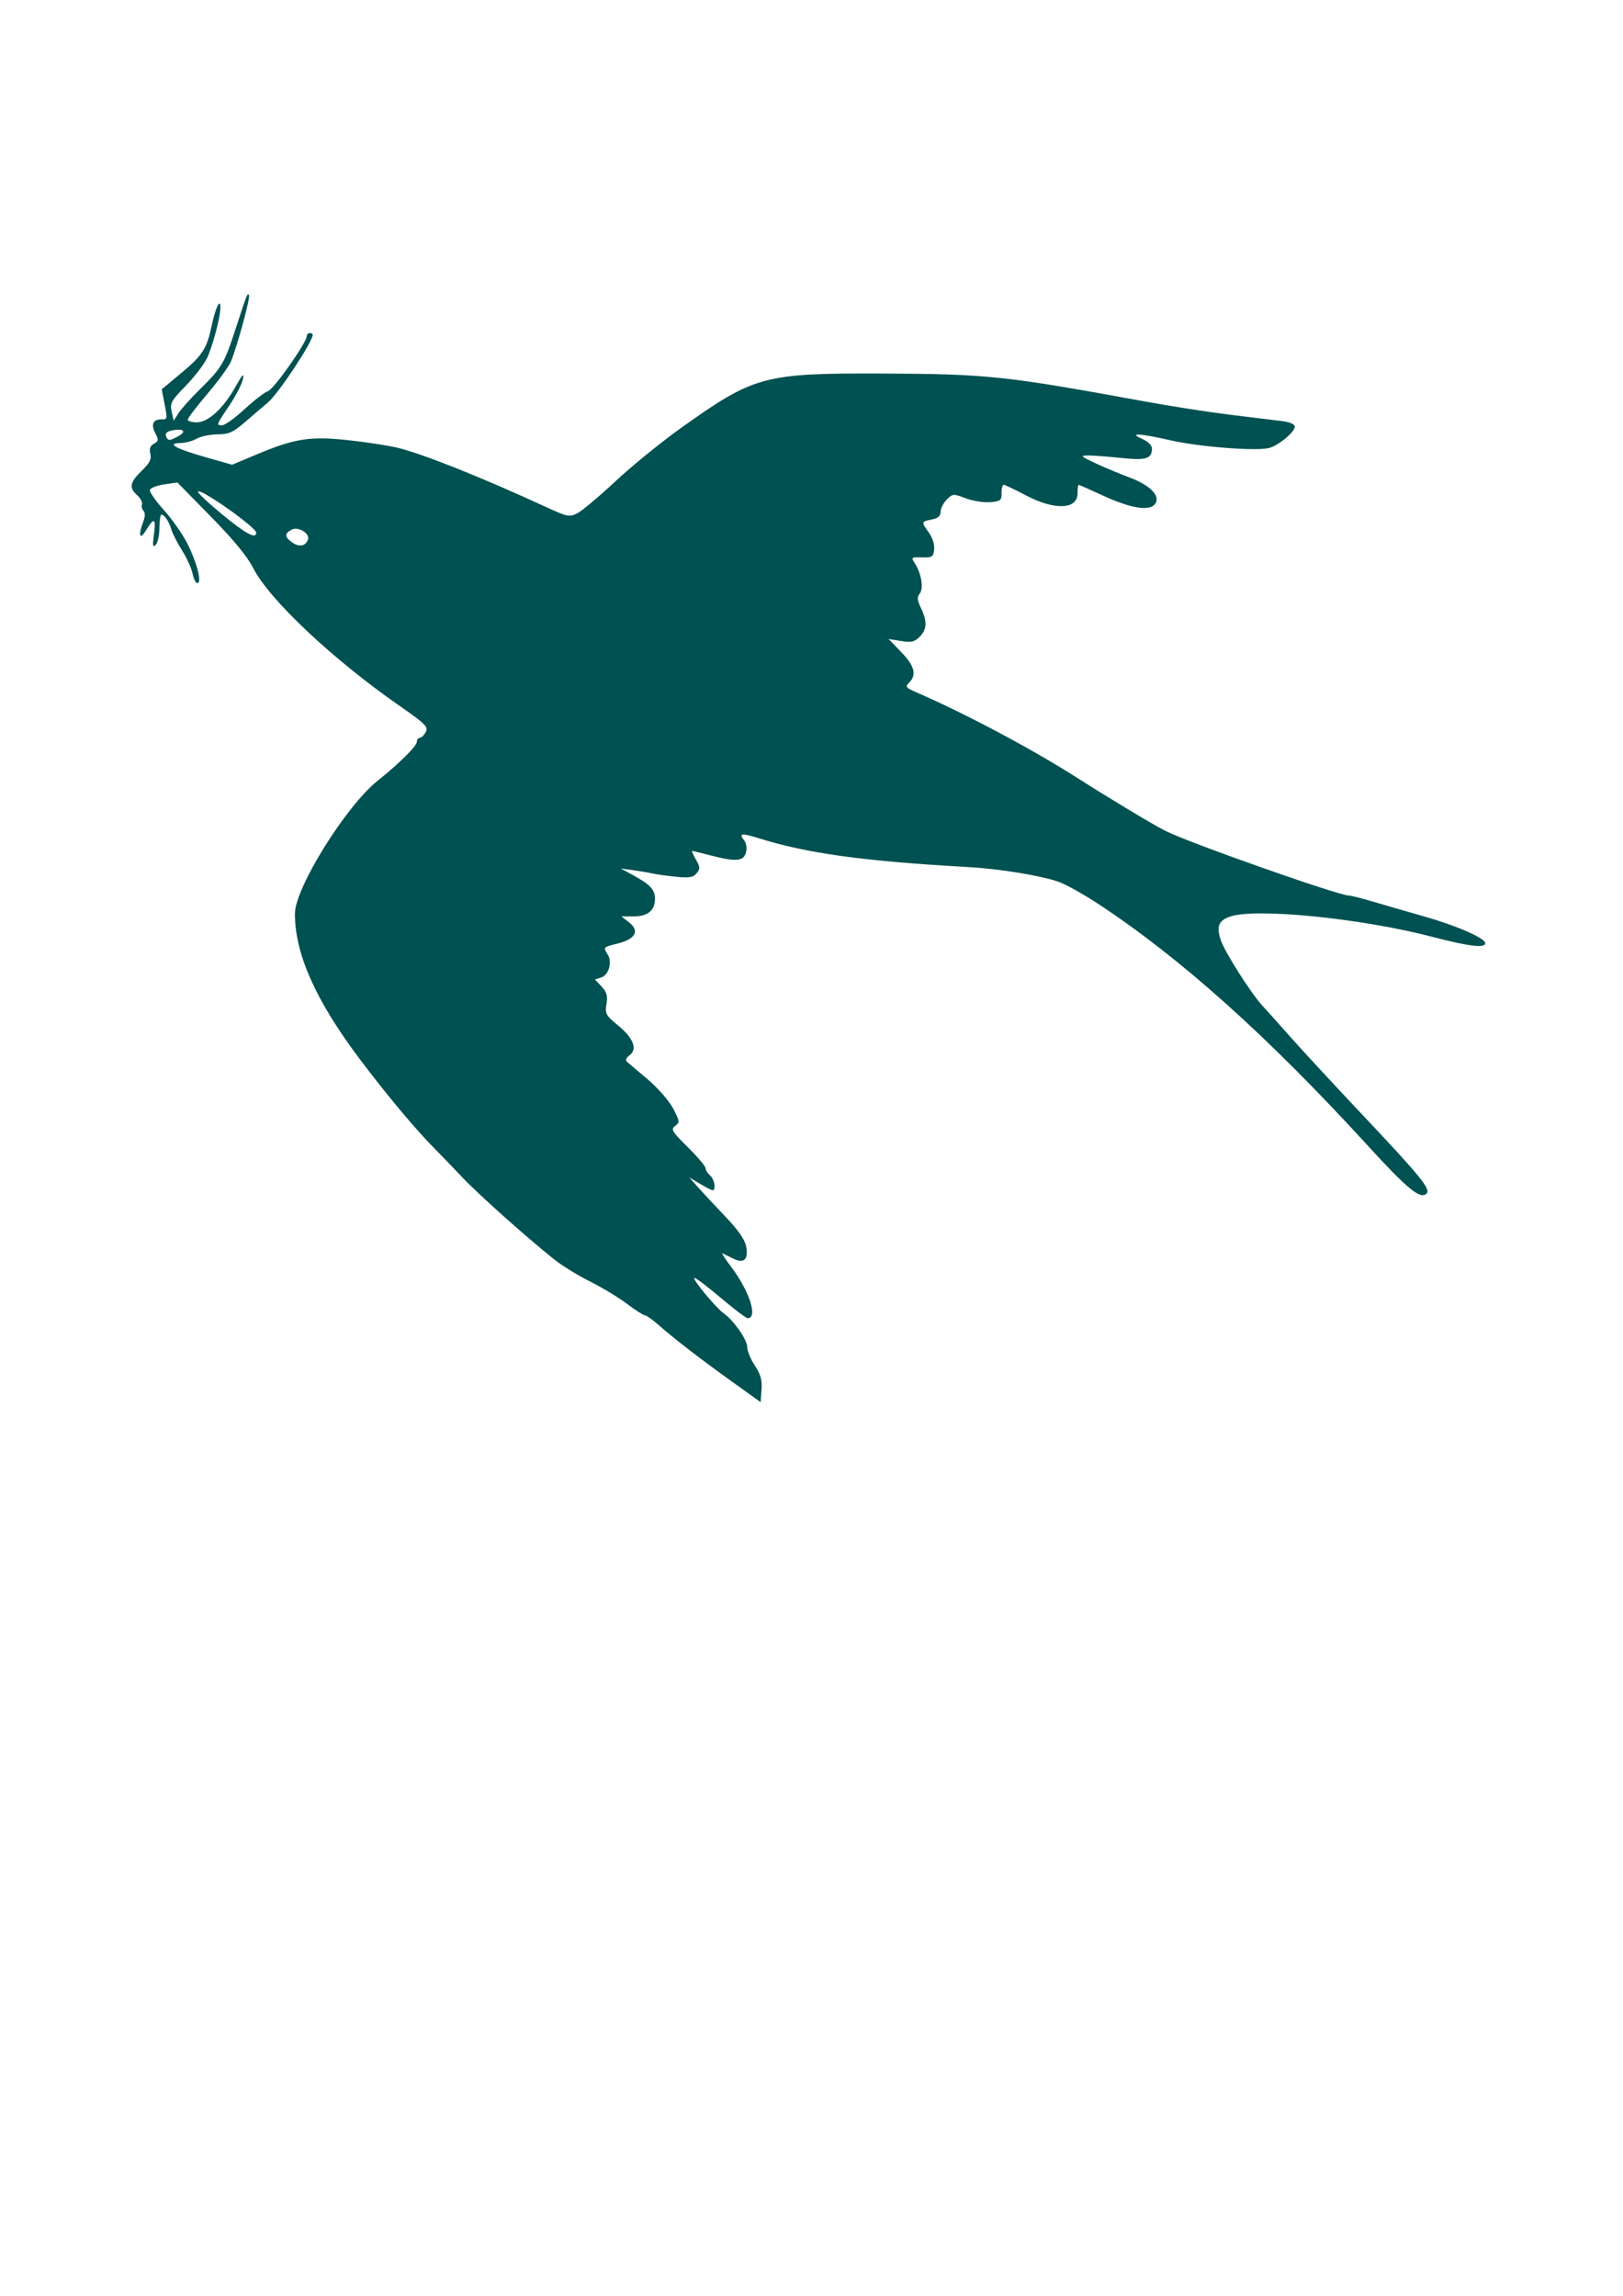 <?xml version="1.0"?><svg width="744.094" height="1052.362" xmlns="http://www.w3.org/2000/svg">

 <g>
  <title>Layer 1</title>
  <g id="layer1">
   <path fill="#005151" id="path2396" d="m335.693,633.383c-14.888,-10.684 -26.515,-19.651 -33.789,-26.058c-2.768,-2.438 -5.59,-4.433 -6.271,-4.434c-0.681,-0.001 -4.365,-2.361 -8.186,-5.245c-3.821,-2.884 -11.451,-7.49 -16.955,-10.236c-5.504,-2.746 -12.871,-7.284 -16.372,-10.084c-13.181,-10.545 -34.935,-29.984 -42.341,-37.837c-4.225,-4.48 -9.55,-10.006 -11.834,-12.279c-8.8,-8.761 -22.664,-25.3 -35.203,-41.995c-20.05,-26.697 -29.504,-47.934 -29.536,-66.35c-0.02,-11.805 23.396,-49.423 38.003,-61.053c9.784,-7.79 17.927,-15.892 17.927,-17.838c0,-0.969 0.592,-1.762 1.316,-1.762c0.724,0 1.956,-1.195 2.738,-2.656c1.261,-2.356 -0.083,-3.703 -11.89,-11.92c-30.918,-21.517 -59.987,-48.899 -67.306,-63.398c-2.598,-5.146 -9.091,-13.025 -19.3,-23.417l-15.385,-15.661l-6.028,0.883c-3.316,0.486 -6.268,1.604 -6.56,2.486c-0.292,0.882 2.561,5.018 6.342,9.193c3.78,4.174 8.678,11.165 10.884,15.535c4.376,8.669 6.738,18.009 4.553,18.009c-0.74,0 -1.736,-1.952 -2.213,-4.338c-0.477,-2.386 -2.637,-7.144 -4.8,-10.573c-2.163,-3.43 -4.38,-7.771 -4.927,-9.647c-1.069,-3.664 -3.192,-6.824 -4.58,-6.817c-0.471,0.002 -0.872,2.75 -0.891,6.106c-0.019,3.356 -0.793,6.86 -1.718,7.785c-1.335,1.335 -1.501,0.353 -0.803,-4.742c1.036,-7.558 0.109,-8.071 -3.598,-1.991c-2.942,4.825 -3.722,2.489 -1.299,-3.885c0.903,-2.375 0.942,-4.195 0.107,-5.03c-0.72,-0.72 -1.028,-2.04 -0.685,-2.934c0.343,-0.894 -0.626,-2.756 -2.153,-4.138c-3.906,-3.535 -3.483,-5.904 2.006,-11.234c3.679,-3.573 4.597,-5.385 3.978,-7.851c-0.565,-2.251 -0.073,-3.615 1.652,-4.581c2.162,-1.21 2.238,-1.783 0.636,-4.777c-2.113,-3.949 -1.091,-6.391 2.675,-6.391c2.974,0 2.951,0.132 1.396,-7.91l-1.134,-5.864l8.525,-7.098c10.236,-8.522 12.13,-11.431 14.389,-22.105c1.761,-8.322 4.071,-13.031 3.981,-8.118c-0.083,4.557 -3.569,17.618 -6.157,23.072c-1.36,2.866 -5.768,8.586 -9.797,12.712c-6.587,6.747 -7.231,7.929 -6.394,11.737l0.93,4.235l2.133,-3.401c1.173,-1.871 5.624,-6.842 9.89,-11.049c10.049,-9.907 11.119,-11.702 16.182,-27.143c5.666,-17.28 5.502,-16.864 6.323,-16.043c0.79,0.79 -5.465,23.772 -8.295,30.478c-0.975,2.311 -5.824,8.968 -10.774,14.793c-4.95,5.825 -9.001,11.148 -9.001,11.828c0,0.681 1.851,1.237 4.113,1.237c5.283,0 12.188,-6.349 17.808,-16.372c3.203,-5.713 4.001,-6.527 3.344,-3.411c-0.475,2.251 -3.13,7.47 -5.901,11.597c-6.386,9.511 -6.401,9.55 -3.629,9.55c1.275,0 5.916,-3.331 10.313,-7.401c4.397,-4.071 9.244,-7.798 10.772,-8.283c2.637,-0.837 17.753,-22.322 17.753,-25.233c0,-0.757 0.614,-1.377 1.364,-1.377c0.75,0 1.364,0.337 1.364,0.75c0,3.283 -15.919,27.313 -20.672,31.207c-1.762,1.443 -6.262,5.28 -10.001,8.527c-5.821,5.055 -7.684,5.91 -12.961,5.952c-3.39,0.027 -7.698,0.926 -9.574,1.998c-1.876,1.072 -5.222,1.972 -7.436,1.998c-6.63,0.08 -2.354,2.517 11.204,6.388l12.441,3.552l11.49,-4.81c17.275,-7.232 24.318,-8.326 41.606,-6.465c8.02,0.863 18.052,2.379 22.293,3.369c11.432,2.667 38.335,13.367 68.44,27.22c10.069,4.634 10.858,4.788 14.582,2.863c2.165,-1.12 10.019,-7.719 17.453,-14.665c7.434,-6.946 20.825,-17.843 29.759,-24.216c33.89,-24.176 38.076,-25.309 92.645,-25.093c47.988,0.19 56.235,1.067 120.06,12.759c12.006,2.199 29.81,4.969 39.565,6.156c9.755,1.186 20.345,2.483 23.535,2.882c3.6,0.45 5.798,1.423 5.798,2.567c0,2.47 -7.547,8.693 -11.854,9.774c-5.901,1.481 -31.882,-0.532 -44.766,-3.468c-14.53,-3.312 -19.929,-3.594 -13.302,-0.696c2.736,1.197 4.434,2.919 4.434,4.497c0,4.609 -2.761,5.417 -14.325,4.194c-6.003,-0.635 -12.756,-1.138 -15.008,-1.117c-3.689,0.034 -3.353,0.384 3.411,3.549c4.127,1.931 11.184,4.881 15.682,6.556c9.681,3.605 14.495,8.739 11.536,12.305c-2.68,3.229 -11.276,1.744 -24.046,-4.156c-5.708,-2.637 -10.598,-4.795 -10.868,-4.795c-0.27,0 -0.49,1.776 -0.49,3.947c0,7.424 -10.649,7.795 -23.782,0.828c-4.951,-2.626 -9.477,-4.775 -10.058,-4.775c-0.582,0 -1.033,1.688 -1.004,3.752c0.049,3.392 -0.46,3.794 -5.296,4.189c-2.942,0.241 -7.971,-0.564 -11.174,-1.787c-5.607,-2.141 -5.93,-2.119 -8.635,0.586c-1.546,1.546 -2.81,4.054 -2.81,5.573c0,1.978 -1.162,2.995 -4.093,3.581c-4.865,0.973 -4.873,1.008 -1.273,6.062c1.653,2.321 2.641,5.514 2.388,7.714c-0.39,3.392 -0.93,3.739 -5.586,3.596c-4.957,-0.153 -5.081,-0.048 -3.249,2.749c2.98,4.548 4.108,11.56 2.224,13.829c-1.298,1.564 -1.179,2.963 0.561,6.631c2.949,6.215 2.78,9.803 -0.625,13.207c-2.341,2.341 -3.818,2.671 -8.527,1.909l-5.696,-0.922l5.798,5.988c6.109,6.308 7.194,10.433 3.671,13.956c-1.927,1.927 -1.638,2.341 3.07,4.395c23.223,10.133 53.06,26.001 74.095,39.405c14.997,9.557 34.237,21.129 40.113,24.128c10.623,5.421 79.569,29.735 84.318,29.735c0.931,0 5.7,1.194 10.599,2.654c4.899,1.46 15.562,4.547 23.696,6.861c15.288,4.349 28.187,9.995 28.187,12.337c0,2.352 -7.444,1.458 -24.069,-2.89c-32.668,-8.544 -81.208,-13.41 -92.949,-9.316c-5.237,1.826 -6.278,4.435 -4.261,10.686c1.724,5.342 13.975,24.65 19.147,30.176c1.77,1.891 7.516,8.304 12.769,14.251c5.253,5.947 20.3,22.204 33.438,36.127c26.273,27.843 31.034,33.698 29.029,35.703c-2.816,2.816 -8.616,-1.924 -27.143,-22.178c-45.908,-50.188 -85.935,-86.039 -123.707,-110.8c-6.59,-4.32 -14.553,-8.762 -17.695,-9.87c-8.17,-2.883 -26.978,-5.973 -41.268,-6.781c-48.757,-2.757 -74.239,-6.279 -96.803,-13.382c-7.362,-2.317 -8.88,-2.042 -6.245,1.133c0.99,1.193 1.348,3.507 0.851,5.49c-1.035,4.124 -4.59,4.426 -16.278,1.382c-4.321,-1.126 -8.105,-2.046 -8.409,-2.046c-0.304,0 0.468,1.778 1.716,3.951c1.977,3.444 2.017,4.253 0.317,6.302c-1.579,1.903 -3.388,2.204 -9.494,1.581c-4.149,-0.423 -9.078,-1.116 -10.954,-1.539c-1.876,-0.424 -5.867,-1.101 -8.868,-1.505l-5.457,-0.734l5.457,2.956c8.02,4.345 10.232,6.708 10.232,10.931c0,5.352 -3.313,8.072 -9.832,8.072l-5.544,0l3.591,2.825c4.889,3.845 2.837,7.555 -5.313,9.607c-6.783,1.708 -6.712,1.627 -4.532,5.117c2.14,3.427 0.411,9.36 -3.048,10.458l-2.842,0.902l3.033,3.228c2.384,2.538 2.866,4.256 2.252,8.038c-0.717,4.42 -0.288,5.214 5.289,9.784c7.087,5.807 9.064,10.934 5.283,13.699c-1.5,1.097 -1.994,2.282 -1.224,2.937c0.71,0.604 5.03,4.261 9.6,8.127c4.598,3.89 9.777,9.832 11.597,13.306c3.061,5.844 3.128,6.396 0.963,8.004c-2.094,1.555 -1.518,2.525 5.798,9.765c4.468,4.421 8.123,8.75 8.123,9.62c0,0.87 0.921,2.345 2.046,3.279c1.999,1.659 2.896,6.822 1.184,6.822c-0.474,0 -3.083,-1.331 -5.798,-2.958l-4.936,-2.958l4.093,4.604c2.251,2.532 7.931,8.621 12.622,13.532c5.671,5.936 8.814,10.448 9.38,13.464c1.148,6.114 -0.967,8.123 -5.934,5.635c-2.084,-1.044 -4.289,-2.135 -4.899,-2.425c-0.611,-0.29 1.231,2.583 4.093,6.384c8.34,11.079 12.256,23.389 7.441,23.389c-0.692,0 -6.343,-4.294 -12.557,-9.543c-6.214,-5.248 -11.577,-9.264 -11.918,-8.923c-0.778,0.778 10.061,13.812 13.475,16.203c4.562,3.195 10.809,12.119 10.809,15.44c0,1.789 1.573,5.63 3.496,8.536c2.654,4.01 3.394,6.666 3.07,11.022l-0.427,5.739l-13.023,-9.346zm-194.517,-385.967c1.104,-2.878 -4.448,-6.255 -7.552,-4.594c-3.282,1.756 -3.181,3.361 0.368,5.846c3.161,2.214 6.047,1.711 7.185,-1.252zm-23.713,-3.228c0,-2.441 -25.275,-20.317 -26.705,-18.887c-0.408,0.408 4.553,5.106 11.025,10.439c10.888,8.974 15.68,11.555 15.68,8.448zm-35.629,-44.309c3.868,-2.144 2.304,-3.589 -2.824,-2.609c-2.409,0.461 -3.399,1.344 -2.916,2.603c0.889,2.317 1.569,2.317 5.74,0.006z"/>
  </g>
 </g>
</svg>